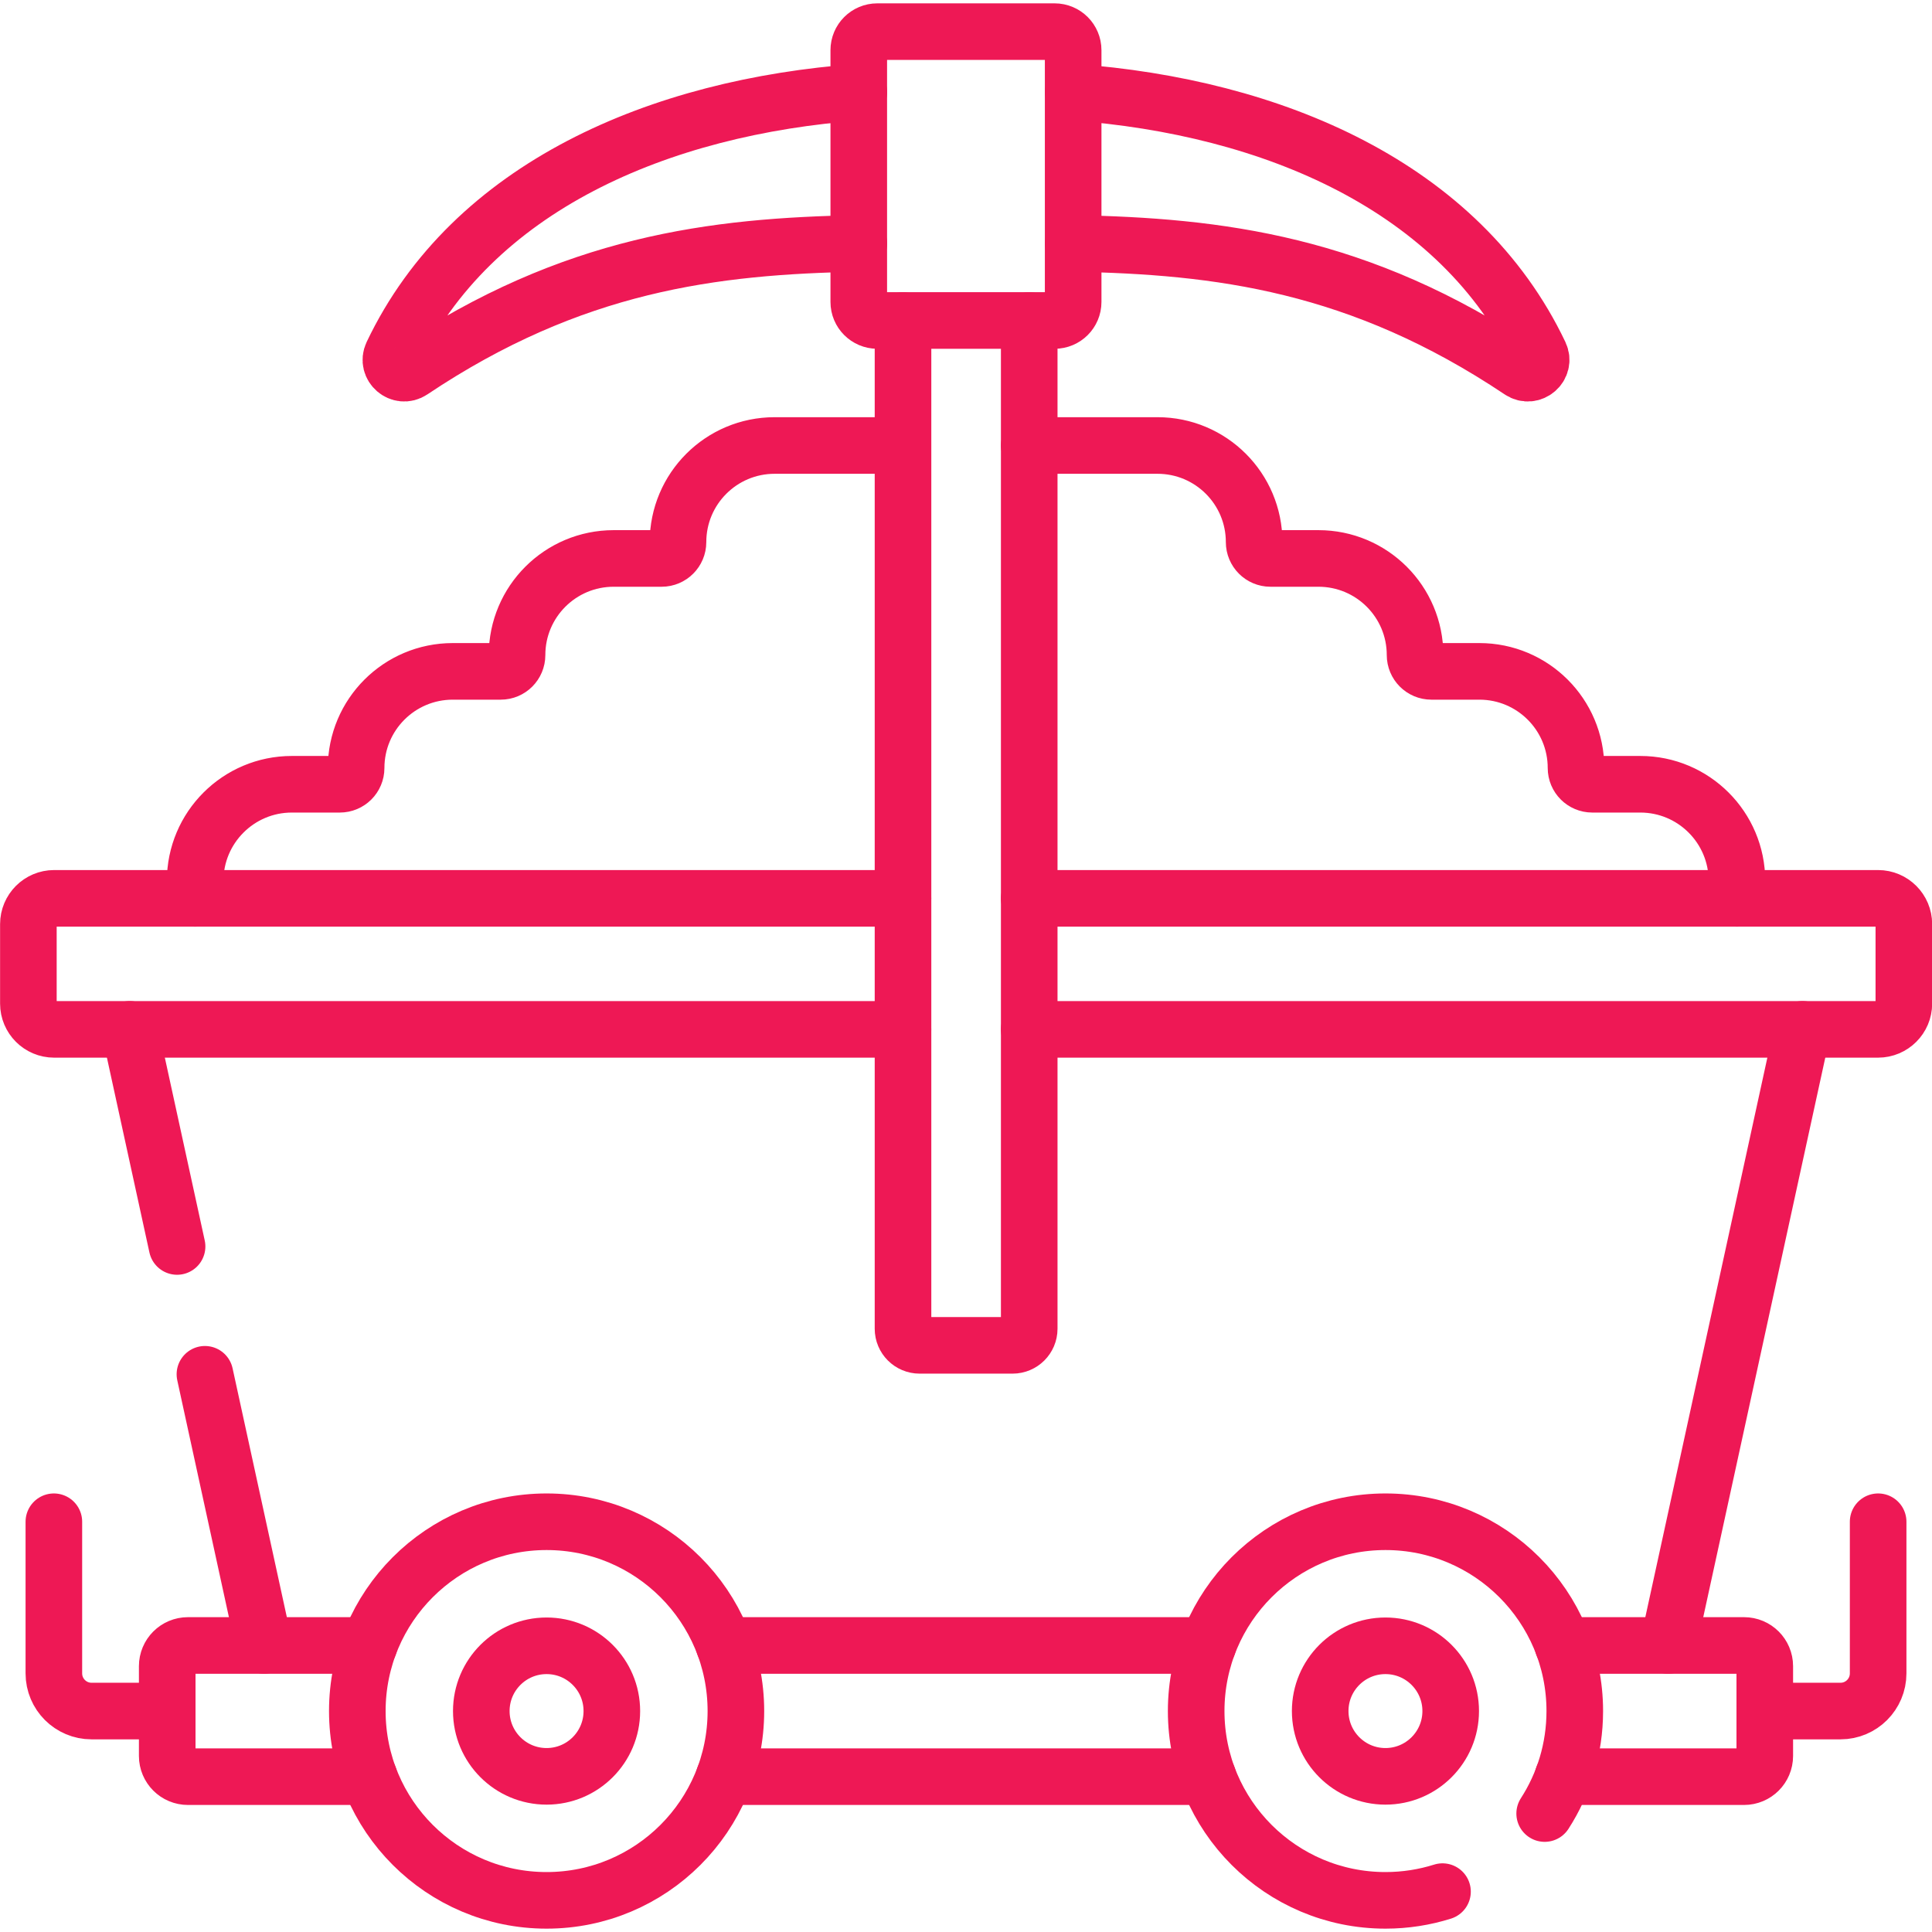 <svg width="58" height="58" viewBox="0 0 58 58" fill="none" xmlns="http://www.w3.org/2000/svg">
<g clip-path="url(#clip0_0_2032)">
<path d="M30.898 13.374H34.749C36.352 13.374 37.65 14.672 37.65 16.274C37.65 16.545 37.87 16.765 38.139 16.765H39.58C41.183 16.765 42.481 18.063 42.481 19.665C42.481 19.935 42.7 20.155 42.971 20.155H44.412C46.014 20.155 47.313 21.453 47.313 23.055C47.313 23.326 47.532 23.544 47.802 23.544H49.243C50.845 23.544 52.144 24.844 52.144 26.445V26.969" stroke="#EE1855" stroke-width="1.699" stroke-miterlimit="10" stroke-linecap="round" stroke-linejoin="round"/>
<path d="M5.859 26.969V26.445C5.859 24.844 7.159 23.544 8.761 23.544H10.201C10.472 23.544 10.691 23.326 10.691 23.055C10.691 21.453 11.99 20.155 13.592 20.155H15.033C15.304 20.155 15.522 19.935 15.522 19.665C15.522 18.063 16.82 16.765 18.423 16.765H19.864C20.134 16.765 20.354 16.545 20.354 16.274C20.354 14.672 21.652 13.374 23.255 13.374H27.105" stroke="#EE1855" stroke-width="1.699" stroke-miterlimit="10" stroke-linecap="round" stroke-linejoin="round"/>
<path d="M25.782 7.308C21.425 7.388 17.184 7.904 12.358 11.134C12.02 11.359 11.601 10.996 11.775 10.63C14.168 5.603 19.797 3.205 25.782 2.767" stroke="#EE1855" stroke-width="1.699" stroke-miterlimit="10" stroke-linecap="round" stroke-linejoin="round"/>
<path d="M32.219 7.308C36.577 7.388 40.817 7.904 45.644 11.134C45.981 11.359 46.4 10.996 46.226 10.63C43.834 5.603 38.205 3.205 32.219 2.767" stroke="#EE1855" stroke-width="1.699" stroke-miterlimit="10" stroke-linecap="round" stroke-linejoin="round"/>
<path d="M56.383 45.684V50.236C56.383 50.861 55.877 51.367 55.253 51.367H52.98" stroke="#EE1855" stroke-width="1.699" stroke-miterlimit="10" stroke-linecap="round" stroke-linejoin="round"/>
<path d="M1.617 45.684V50.236C1.617 50.861 2.124 51.367 2.748 51.367H5.02" stroke="#EE1855" stroke-width="1.699" stroke-miterlimit="10" stroke-linecap="round" stroke-linejoin="round"/>
<path d="M7.927 49.398L6.152 41.257" stroke="#EE1855" stroke-width="1.699" stroke-miterlimit="10" stroke-linecap="round" stroke-linejoin="round"/>
<path d="M54.112 30.902L50.078 49.398" stroke="#EE1855" stroke-width="1.699" stroke-miterlimit="10" stroke-linecap="round" stroke-linejoin="round"/>
<path d="M5.316 37.42L3.894 30.902" stroke="#EE1855" stroke-width="1.699" stroke-miterlimit="10" stroke-linecap="round" stroke-linejoin="round"/>
<path d="M11.077 53.337H5.643C5.298 53.337 5.02 53.058 5.02 52.714V50.02C5.02 49.676 5.298 49.398 5.643 49.398H11.077" stroke="#EE1855" stroke-width="1.699" stroke-miterlimit="10" stroke-linecap="round" stroke-linejoin="round"/>
<path d="M46.923 49.398H52.357C52.702 49.398 52.98 49.676 52.98 50.02V52.714C52.98 53.058 52.702 53.337 52.357 53.337H46.922" stroke="#EE1855" stroke-width="1.699" stroke-miterlimit="10" stroke-linecap="round" stroke-linejoin="round"/>
<path d="M36.26 53.337H21.742" stroke="#EE1855" stroke-width="1.699" stroke-miterlimit="10" stroke-linecap="round" stroke-linejoin="round"/>
<path d="M36.26 49.398H21.742" stroke="#EE1855" stroke-width="1.699" stroke-miterlimit="10" stroke-linecap="round" stroke-linejoin="round"/>
<path d="M16.409 57.05C19.548 57.05 22.092 54.506 22.092 51.367C22.092 48.229 19.548 45.684 16.409 45.684C13.271 45.684 10.727 48.229 10.727 51.367C10.727 54.506 13.271 57.05 16.409 57.05Z" stroke="#EE1855" stroke-width="1.699" stroke-miterlimit="10" stroke-linecap="round" stroke-linejoin="round"/>
<path d="M16.409 53.327C17.491 53.327 18.368 52.449 18.368 51.367C18.368 50.285 17.491 49.408 16.409 49.408C15.326 49.408 14.449 50.285 14.449 51.367C14.449 52.449 15.326 53.327 16.409 53.327Z" stroke="#EE1855" stroke-width="1.699" stroke-miterlimit="10" stroke-linecap="round" stroke-linejoin="round"/>
<path d="M46.372 54.444C46.944 53.557 47.276 52.501 47.276 51.367C47.276 48.229 44.732 45.684 41.593 45.684C38.455 45.684 35.91 48.229 35.91 51.367C35.91 54.506 38.455 57.05 41.593 57.05C42.19 57.05 42.765 56.958 43.305 56.788" stroke="#EE1855" stroke-width="1.699" stroke-miterlimit="10" stroke-linecap="round" stroke-linejoin="round"/>
<path d="M41.592 53.327C42.674 53.327 43.551 52.449 43.551 51.367C43.551 50.285 42.674 49.408 41.592 49.408C40.51 49.408 39.633 50.285 39.633 51.367C39.633 52.449 40.51 53.327 41.592 53.327Z" stroke="#EE1855" stroke-width="1.699" stroke-miterlimit="10" stroke-linecap="round" stroke-linejoin="round"/>
<path d="M27.108 30.902H1.625C1.198 30.902 0.852 30.556 0.852 30.129V27.743C0.852 27.316 1.198 26.969 1.625 26.969H27.108" stroke="#EE1855" stroke-width="1.699" stroke-miterlimit="10" stroke-linecap="round" stroke-linejoin="round"/>
<path d="M30.898 26.969H56.381C56.808 26.969 57.155 27.316 57.155 27.743V30.129C57.155 30.556 56.808 30.902 56.381 30.902H30.898" stroke="#EE1855" stroke-width="1.699" stroke-miterlimit="10" stroke-linecap="round" stroke-linejoin="round"/>
<path d="M30.898 9.621V39.89C30.898 40.165 30.674 40.388 30.399 40.388H27.608C27.332 40.388 27.109 40.165 27.109 39.89V9.621" stroke="#EE1855" stroke-width="1.699" stroke-miterlimit="10" stroke-linecap="round" stroke-linejoin="round"/>
<path d="M25.781 1.506V9.065C25.781 9.372 26.03 9.621 26.337 9.621H31.66C31.968 9.621 32.217 9.372 32.217 9.065V1.506C32.217 1.199 31.968 0.95 31.66 0.95H26.337C26.03 0.95 25.781 1.199 25.781 1.506Z" stroke="#EE1855" stroke-width="1.699" stroke-miterlimit="10" stroke-linecap="round" stroke-linejoin="round"/>
</g>
<defs>
<clipPath id="clip0_0_2032">
<rect width="58" height="58" fill="white"/>
</clipPath>
</defs>
</svg>
